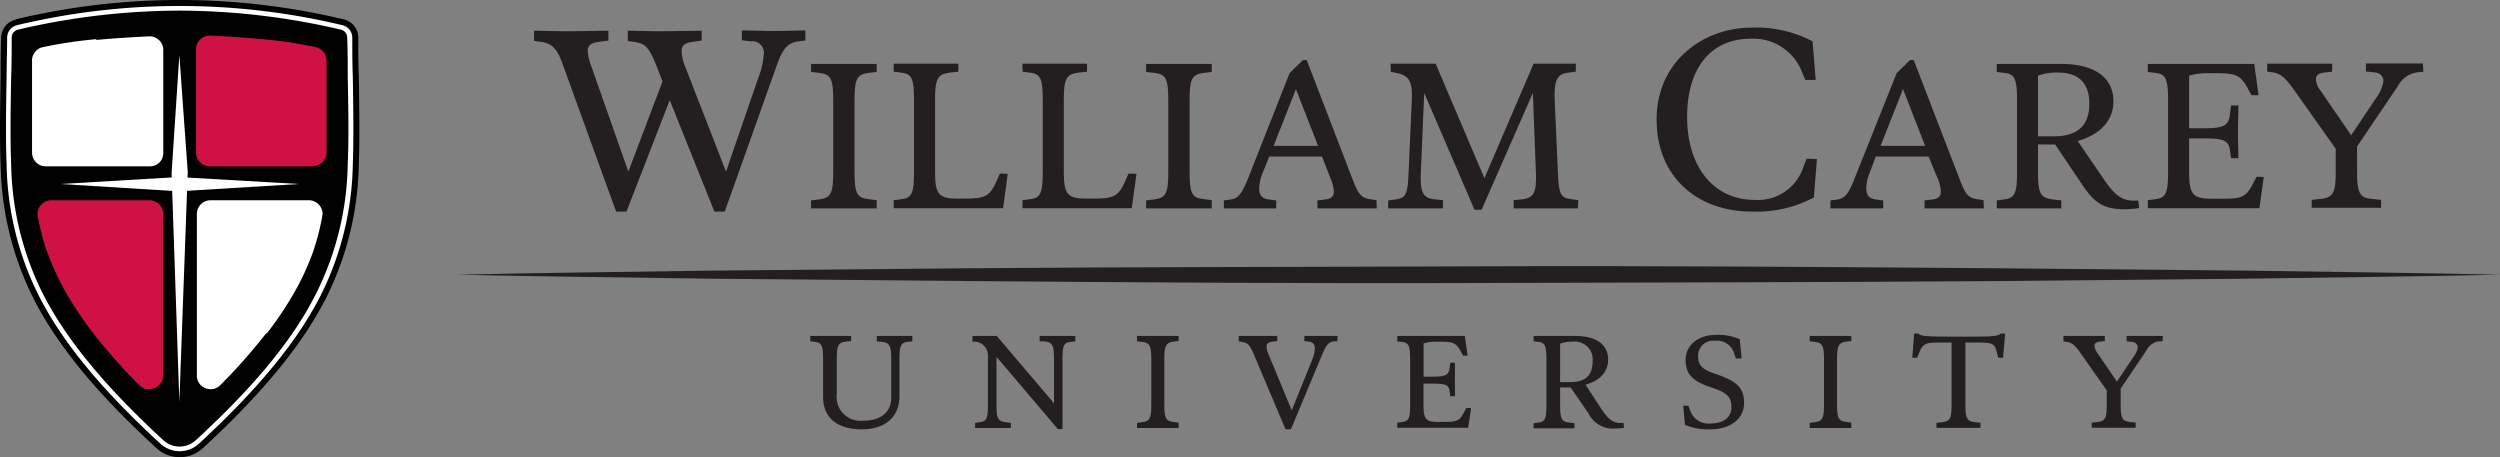<svg id="Layer_1" data-name="Layer 1" xmlns="http://www.w3.org/2000/svg" viewBox="0 0 280.03 51.21"><rect x="0" y="0" width="280.03" height="51.21" fill="#808080" stroke="none"/><path d="M140.74,75.6l-.55.07c-.72.09-.89.39-.89,1.94v4.13c0,2.3-1.54,3.72-4.25,3.72s-4.3-1.32-4.3-3.57v-4.3c0-1.48-.17-1.83-.89-1.92l-.55-.07V75l2.2,0,2.38,0v.57l-.61.07c-.86.11-1,.47-1,1.92v3.93a2.68,2.68,0,0,0,3,3c1.87,0,3.1-.91,3.1-2.6V77.59c0-1.45-.17-1.81-1-1.92l-.62-.07V75l2.06,0,1.93,0Z" transform="translate(-38.55 -37.37)" fill="#231f20"/><path d="M159,75.6l-.56.07c-.72.09-.88.39-.88,1.94v7.83h-.51l-6.88-8.1v5.41c0,1.45.17,1.81,1,1.91l.61.08v.57l-2.08,0-1.93,0v-.57l.55-.08c.72-.09.89-.39.89-1.93V77.25a1.55,1.55,0,0,0-1.47-1.61l-.26,0V75c.33,0,.87,0,1.43,0s.85,0,1.29,0l6.41,7.54v-5c0-1.45-.17-1.81-1-1.92L155,75.6V75l2.08,0L159,75Z" transform="translate(-38.55 -37.37)" fill="#231f20"/><path d="M170.57,85.31l-2.32,0-2.34,0v-.57l.6-.08c.81-.1,1-.45,1-1.91V77.59c0-1.47-.16-1.81-1-1.92l-.6-.07V75l2.32,0,2.34,0v.57l-.6.07c-.81.11-1,.45-1,1.92v5.16c0,1.46.16,1.81,1,1.91l.6.08Z" transform="translate(-38.55 -37.37)" fill="#231f20"/><path d="M188.34,75.6l-.35,0c-.6.08-.88.39-1.27,1.32l-3.57,8.53h-.61L179,77.08c-.47-1.09-.69-1.3-1.32-1.41l-.38-.06V75l1.92,0,2.4,0v.57l-.55.07c-.42.07-.65.2-.65.53a2.34,2.34,0,0,0,.23.91l2.59,6.25,2.29-5.66a3.73,3.73,0,0,0,.3-1.29c0-.48-.25-.69-.72-.75l-.46-.06V75l1.91,0,1.82,0Z" transform="translate(-38.55 -37.37)" fill="#231f20"/><path d="M203.33,83.08,203,85.29h-4.82l-3.12,0v-.57l.56-.08c.72-.09.88-.4.88-1.93V77.59c0-1.51-.18-1.83-.88-1.92l-.56-.07V75l3.12,0h4.45l.31,2.21h-.51l-.22-.42c-.54-1-.85-1.14-2.26-1.14h-.56a4.5,4.5,0,0,0-1.38.18v3.73h1c1.44,0,1.82-.16,1.92-1L201,78h.52c0,.3,0,1.38,0,1.95s0,1.47,0,1.8H201l-.08-.57c-.09-.72-.51-.84-1.92-.84h-1v2.38c0,1.61.26,1.91,1.64,1.91h.67c1.41,0,1.74-.1,2.26-1.14l.21-.42Z" transform="translate(-38.55 -37.37)" fill="#231f20"/><path d="M220.48,85.28a5.48,5.48,0,0,1-1,.09,3.05,3.05,0,0,1-3-1.69l-2-2.91H213.3v2c0,1.48.17,1.83,1,1.93l.61.08v.57l-2.36,0-2.22,0v-.57l.55-.08c.72-.09.89-.4.89-1.93V77.59c0-1.51-.18-1.83-.89-1.92l-.55-.07V75l2.22,0H215c2.31,0,3.68.94,3.68,2.65,0,1.44-1,2.39-2.53,2.81L218,83.3c.86,1.23,1.36,1.51,2.4,1.44Zm-3.54-7.42a2,2,0,0,0-2.2-2.22,3.87,3.87,0,0,0-1.44.23v4.3h1.18C216.25,80.17,216.94,79.29,216.94,77.86Z" transform="translate(-38.55 -37.37)" fill="#231f20"/><path d="M233.91,82.51c0,1.83-1.6,2.95-3.79,2.95a6.61,6.61,0,0,1-2.83-.5l-.2-2.14h.59l.16.44a2.17,2.17,0,0,0,2.37,1.54c1.36,0,2.28-.66,2.28-1.83s-.56-1.63-2.13-2.16c-2-.66-3-1.35-3-3.11s1.5-2.82,3.42-2.82a6,6,0,0,1,2.65.49l.2,2.15H233l-.17-.44a2,2,0,0,0-2.17-1.54,1.69,1.69,0,0,0-1.9,1.71c0,1.12.55,1.53,1.94,2C233.12,80.08,233.91,80.8,233.91,82.51Z" transform="translate(-38.55 -37.37)" fill="#231f20"/><path d="M245.92,85.31l-2.32,0-2.34,0v-.57l.6-.08c.81-.1,1-.45,1-1.91V77.59c0-1.47-.16-1.81-1-1.92l-.6-.07V75l2.32,0,2.34,0v.57l-.6.07c-.81.11-1,.45-1,1.92v5.16c0,1.46.16,1.81,1,1.91l.6.08Z" transform="translate(-38.55 -37.37)" fill="#231f20"/><path d="M263.15,74.73l-.23,2.71h-.55l-.14-.58c-.22-1-.54-1.12-2-1.12H258.7v7c0,1.45.18,1.82,1,1.91l.69.08v.57l-2.46,0-2.47,0v-.57l.69-.08c.84-.09,1-.46,1-1.91v-7h-1.45c-1.42,0-1.78.11-2.17,1.12l-.23.58h-.55l.21-2.71h.45c.4.3.61.35,4.51.35s4.28,0,4.76-.35Z" transform="translate(-38.55 -37.37)" fill="#231f20"/><path d="M280.78,75.6l-.41,0a1.87,1.87,0,0,0-1.38,1l-2.9,4.3v1.82c0,1.45.18,1.82,1,1.91l.68.08v.57l-2.45,0-2.47,0v-.57l.68-.08c.84-.09,1-.46,1-1.91V81.1l-3-4.27c-.59-.83-.95-1.08-1.44-1.16l-.41-.06V75l2,0,2.64,0v.57l-.6.07c-.47.07-.56.26-.56.48a1.51,1.51,0,0,0,.33.8l2.18,3.19,1.8-2.68A2.57,2.57,0,0,0,278,76.3c0-.36-.24-.6-.69-.64l-.55-.06V75l2.14,0,1.92,0Z" transform="translate(-38.55 -37.37)" fill="#231f20"/><path d="M128.75,41.91,128,42c-1.25.14-1.8.93-2.38,2.52l-5.89,16.55h-1.16l-5-12.48-4.85,12.48h-1.16l-6-16.55c-.61-1.71-1.19-2.29-2.41-2.46l-.78-.12V40.81c.58,0,2.61.06,3.71.06s4-.06,4.62-.06v1.1l-1.08.15c-.84.11-1.24.4-1.24,1a6.11,6.11,0,0,0,.43,1.8l4.12,11.73,3.83-10.1-.63-1.63c-.87-2.17-1.28-2.61-2.47-2.78l-.79-.12V40.81c.59,0,2.53.06,3.63.06s4.07-.06,4.65-.06v1.1l-1,.15c-.87.11-1.25.37-1.25,1a5.07,5.07,0,0,0,.41,1.8l4.56,11.73,3.6-10.45a9.13,9.13,0,0,0,.63-2.64A1.3,1.3,0,0,0,122.65,42l-1-.12v-1.1c.58,0,2.5.06,3.6.06s2.94-.06,3.52-.06Z" transform="translate(-38.55 -37.37)" fill="#231f20"/><path d="M136.75,60.71l-3.66,0-3.69,0v-.89l.94-.12c1.28-.17,1.54-.71,1.54-3V48.54c0-2.32-.26-2.86-1.54-3l-.94-.11v-.9l3.66,0,3.69,0v.9l-.95.11c-1.27.17-1.53.71-1.53,3v8.13c0,2.32.26,2.86,1.53,3l.95.12Z" transform="translate(-38.55 -37.37)" fill="#231f20"/><path d="M151.43,56.84l-.52,3.85h-2.58l-4.75,0-4.92,0v-.89l.88-.12c1.13-.14,1.39-.64,1.39-3.05V48.56c0-2.41-.26-2.9-1.39-3.05l-.88-.11v-.9c.52,0,2.6,0,3.5,0l3.74,0v.9l-1,.11c-1.35.17-1.61.76-1.61,3v8.11c0,2.53.4,3,2.58,3h.73c2.22,0,2.81-.24,3.54-1.89l.41-.92Z" transform="translate(-38.55 -37.37)" fill="#231f20"/><path d="M165.85,56.84l-.53,3.85h-2.57l-4.75,0-4.92,0v-.89l.87-.12c1.14-.14,1.4-.64,1.4-3.05V48.56c0-2.41-.26-2.9-1.4-3.05l-.87-.11v-.9c.52,0,2.6,0,3.5,0l3.73,0v.9l-1,.11c-1.34.17-1.6.76-1.6,3v8.11c0,2.53.4,3,2.57,3h.74c2.22,0,2.81-.24,3.54-1.89l.4-.92Z" transform="translate(-38.55 -37.37)" fill="#231f20"/><path d="M174.28,60.71l-3.66,0-3.69,0v-.89l.95-.12c1.27-.17,1.53-.71,1.53-3V48.54c0-2.32-.26-2.86-1.53-3l-.95-.11v-.9l3.66,0,3.69,0v.9l-.94.11c-1.28.17-1.54.71-1.54,3v8.13c0,2.32.26,2.86,1.54,3l.94.12Z" transform="translate(-38.55 -37.37)" fill="#231f20"/><path d="M192.76,60.71c-.47,0-2.1,0-3,0l-3.64,0v-.89l.83-.1c.71-.07,1-.35,1-.87a4.12,4.12,0,0,0-.38-1.54l-.94-2.41h-5.91l-.71,1.77a4.59,4.59,0,0,0-.41,1.87c0,.76.38,1.09,1.12,1.18l.78.1v.89c-.48,0-2.15,0-3,0s-2.39,0-2.86,0v-.89l.61-.08c1-.11,1.37-.56,2.18-2.59L183,45.56l1.49-1.46h.43L190,57.31c.74,1.92,1,2.22,2.11,2.39l.63.09Zm-6.57-7-2.48-6.36-2.5,6.36Z" transform="translate(-38.55 -37.37)" fill="#231f20"/><path d="M215.29,60.71c-.52,0-2.62,0-3.52,0l-3.67,0v-.92l.9-.09c1.35-.14,1.68-.74,1.59-3l-.34-8.91-5.74,13.07h-.8l-5.63-13.07-.38,8.91c-.09,2.29.26,2.89,1.61,3l.87.09v.92c-.47,0-2.24,0-3.14,0s-2.53,0-3,0v-.89l.88-.12c1.13-.14,1.32-.66,1.41-3.05l.36-8.18c.09-1.94-.36-2.6-1.44-2.86l-.93-.21v-.9c.53,0,1.66,0,2.53,0s1.82,0,2.51,0l5.46,12.83,5.51-12.83c.47,0,2.06,0,2.53,0,.92,0,1.58,0,2.2,0v.9l-.88.11c-1.13.15-1.58.74-1.49,3l.36,8.11c.09,2.41.28,2.91,1.42,3.05l.87.12Z" transform="translate(-38.55 -37.37)" fill="#231f20"/><path d="M242.07,55.18l-.35,4.32a13.8,13.8,0,0,1-6.93,1.57c-6.13,0-10.68-3.89-10.68-10.31s5.1-10.3,10.68-10.3A13.54,13.54,0,0,1,241.58,42l.35,4.32h-1.16l-.35-.81a5.83,5.83,0,0,0-5.78-3.8c-4.44,0-7.11,3.25-7.11,8.76,0,5.69,3.05,9.29,7.55,9.29a5.36,5.36,0,0,0,5.51-3.8l.32-.81Z" transform="translate(-38.55 -37.37)" fill="#231f20"/><path d="M260.76,60.71c-.47,0-2.1,0-3,0l-3.64,0v-.89l.83-.1c.7-.07,1-.35,1-.87a4.12,4.12,0,0,0-.38-1.54l-1-2.41h-5.91L248,56.67a4.74,4.74,0,0,0-.4,1.87c0,.76.38,1.09,1.11,1.18l.78.1v.89c-.47,0-2.15,0-3.05,0s-2.39,0-2.86,0v-.89l.62-.08c1-.11,1.37-.56,2.17-2.59L251,45.56l1.49-1.46h.42L258,57.31c.73,1.92,1,2.22,2.1,2.39l.64.09Zm-6.57-7-2.48-6.36-2.51,6.36Z" transform="translate(-38.55 -37.37)" fill="#231f20"/><path d="M278.16,60.67a9.11,9.11,0,0,1-1.66.14c-2.43,0-3.4-.83-4.66-2.67l-3.09-4.59h-1.92v3.1c0,2.34.26,2.88,1.61,3.05l1,.12v.89l-3.74,0c-.89,0-3,0-3.49,0v-.89l.87-.12c1.14-.14,1.4-.64,1.4-3.05V48.54c0-2.39-.29-2.88-1.4-3l-.87-.11v-.9c.52,0,2.6,0,3.49,0l3.76,0c3.64,0,5.82,1.49,5.82,4.19,0,2.26-1.63,3.78-4,4.44l3,4.4c1.35,1.94,2.15,2.38,3.78,2.27ZM272.58,49c0-2.6-1.49-3.5-3.48-3.5a6,6,0,0,0-2.27.35v6.79h1.87C271.49,52.61,272.58,51.21,272.58,49Z" transform="translate(-38.55 -37.37)" fill="#231f20"/><path d="M292.12,57.19l-.49,3.5h-2.58l-5,0-4.92,0v-.89l.87-.12c1.14-.14,1.4-.64,1.4-3.05V48.54c0-2.39-.29-2.88-1.4-3l-.87-.11v-.9l4.92,0,5,0h2l.49,3.5h-.8l-.36-.66c-.85-1.58-1.34-1.8-3.57-1.8h-.87a7,7,0,0,0-2.18.28v5.89h1.57c2.26,0,2.86-.26,3-1.56l.12-1h.83c0,.47-.05,2.18-.05,3.07s.05,2.32.05,2.84h-.83l-.12-.9c-.14-1.13-.8-1.32-3-1.32h-1.57v3.76c0,2.53.41,3,2.58,3h1.06c2.23,0,2.75-.14,3.57-1.8l.34-.66Z" transform="translate(-38.55 -37.37)" fill="#231f20"/><path d="M310,45.4l-.64.07A2.89,2.89,0,0,0,307.15,47l-4.58,6.78v2.86c0,2.29.28,2.89,1.61,3l1.08.12v.89l-3.87,0-3.9,0v-.89l1.08-.12c1.33-.14,1.61-.74,1.61-3v-2.6l-4.77-6.74c-.93-1.3-1.49-1.7-2.27-1.82l-.64-.09V44.5c.47,0,2.22,0,3.12,0l4.16,0v.9l-.95.11c-.73.1-.87.41-.87.76a2.25,2.25,0,0,0,.52,1.25l3.43,5,2.83-4.23a4,4,0,0,0,.78-1.82c0-.57-.37-.95-1.08-1l-.88-.09v-.9c.47,0,2.48,0,3.38,0s2.56,0,3,0Z" transform="translate(-38.55 -37.37)" fill="#231f20"/><path d="M89.72,68.14c9.54-.22,19.07-.31,28.61-.46l28.6-.26c19.08-.16,38.15-.14,57.22-.22s38.14.07,57.21.21l28.61.27c9.53.15,19.07.24,28.61.46-9.54.21-19.08.3-28.61.45l-28.61.27c-19.07.14-38.14.14-57.21.21S166,69,146.93,68.85l-28.6-.26C108.79,68.44,99.26,68.35,89.72,68.14Z" transform="translate(-38.55 -37.37)" fill="#231f20"/><path d="M40.3,39.54a78.88,78.88,0,0,1,36.75,0,2.09,2.09,0,0,1,1.63,2c0,1.37,0,2.87.06,4.39.05,3.43.11,7,0,9.8A34.68,34.68,0,0,1,75.1,70.7c-2.54,5-6.78,10.38-13.81,16.85a3.83,3.83,0,0,1-5.23,0C49,81.08,44.79,75.73,42.25,70.7a34.68,34.68,0,0,1-3.63-14.94c-.12-2.8-.06-6.37,0-9.8,0-1.52,0-3,.06-4.39a2.09,2.09,0,0,1,1.63-2Zm18.38-.31a79.09,79.09,0,0,0-18,2.12.22.22,0,0,0-.14.08.25.25,0,0,0,0,.15c0,1.41,0,2.9-.06,4.41-.06,3.39-.11,6.92,0,9.69a32.83,32.83,0,0,0,3.43,14.19c2.44,4.82,6.55,10,13.41,16.32a2,2,0,0,0,1.36.53A2,2,0,0,0,60,86.19c6.85-6.32,11-11.5,13.4-16.33a32.75,32.75,0,0,0,3.43-14.18c.12-2.77.07-6.3,0-9.69,0-1.51,0-3-.06-4.41a.25.25,0,0,0,0-.15.22.22,0,0,0-.14-.08,79.07,79.07,0,0,0-17.95-2.12Z" transform="translate(-38.55 -37.37)"/><path d="M40.51,40.44a78.25,78.25,0,0,1,36.33,0,1.17,1.17,0,0,1,.91,1.14c0,4.5.23,10.12,0,14.14-.44,10.1-3.25,18.36-17.14,31.15a2.92,2.92,0,0,1-4,0C42.8,74.08,40,65.82,39.55,55.72c-.18-4,0-9.64.05-14.14a1.17,1.17,0,0,1,.91-1.14Z" transform="translate(-38.55 -37.37)" fill-rule="evenodd"/><path d="M40.45,40.19a78.32,78.32,0,0,1,36.45,0,1.47,1.47,0,0,1,.8.5,1.5,1.5,0,0,1,.31.89c0,1.38,0,2.87.06,4.39.05,3.42.11,7,0,9.77A34,34,0,0,1,74.5,70.4C72,75.35,67.8,80.64,60.84,87.06a3.18,3.18,0,0,1-4.33,0c-7-6.42-11.16-11.71-13.66-16.66a33.93,33.93,0,0,1-3.56-14.66c-.12-2.8-.06-6.35,0-9.77,0-1.52.06-3,.06-4.39a1.5,1.5,0,0,1,.31-.89,1.47,1.47,0,0,1,.8-.5Zm18.23-1.63a79.83,79.83,0,0,0-18.11,2.13.94.94,0,0,0-.51.32.88.88,0,0,0-.2.57c0,1.39,0,2.88-.06,4.4-.06,3.41-.12,7,0,9.73a33.57,33.57,0,0,0,3.5,14.46c2.48,4.9,6.63,10.14,13.55,16.51a2.67,2.67,0,0,0,3.63,0C67.41,80.31,71.56,75.07,74,70.17a33.57,33.57,0,0,0,3.5-14.46c.13-2.78.07-6.32,0-9.73,0-1.52,0-3-.06-4.4a.88.88,0,0,0-.2-.57.94.94,0,0,0-.51-.32,79.81,79.81,0,0,0-18.1-2.13Z" transform="translate(-38.55 -37.37)" fill="#fff"/><path d="M68.37,74.7a64.15,64.15,0,0,1-5.14,5.81,1.54,1.54,0,0,1-.79.43,1.61,1.61,0,0,1-.89-.09,1.51,1.51,0,0,1-.95-1.43V61.34a1.54,1.54,0,0,1,.45-1.09h0a1.53,1.53,0,0,1,1.09-.45h11a1.56,1.56,0,0,1,1.19.56,1.68,1.68,0,0,1,.31.61,1.51,1.51,0,0,1,0,.67,27.8,27.8,0,0,1-1,3.87,29.57,29.57,0,0,1-1.74,3.93,38.63,38.63,0,0,1-3.45,5.26Z" transform="translate(-38.55 -37.37)" fill="#fff" fill-rule="evenodd"/><path d="M43.79,65.51a27.8,27.8,0,0,1-1-3.87,1.51,1.51,0,0,1,0-.67,1.68,1.68,0,0,1,.31-.61,1.56,1.56,0,0,1,1.19-.56h11a1.53,1.53,0,0,1,1.09.45,1.54,1.54,0,0,1,.45,1.09V79.42a1.51,1.51,0,0,1-1,1.43,1.61,1.61,0,0,1-.89.09,1.54,1.54,0,0,1-.79-.43A65.71,65.71,0,0,1,49,74.71a39.31,39.31,0,0,1-3.45-5.27,29.57,29.57,0,0,1-1.74-3.93Z" transform="translate(-38.55 -37.37)" fill="#d01144" fill-rule="evenodd"/><path d="M49.38,41.84c2-.19,3.9-.3,5.84-.4a1.52,1.52,0,0,1,1.14.42,1.49,1.49,0,0,1,.36.51,1.54,1.54,0,0,1,.12.61V54.5a1.53,1.53,0,0,1-.45,1.09A1.54,1.54,0,0,1,55.3,56H43.68a1.51,1.51,0,0,1-1.08-.44,1.53,1.53,0,0,1-.46-1.07c0-2.23,0-4.8,0-7.3h0v0c0-1,0-2,0-3a1.46,1.46,0,0,1,.34-1,1.5,1.5,0,0,1,.87-.54,51.35,51.35,0,0,1,5.94-.89Z" transform="translate(-38.55 -37.37)" fill="#fff"/><path d="M73.67,56H62.05a1.54,1.54,0,0,1-1.54-1.54V42.9a1.54,1.54,0,0,1,.12-.61h0a1.49,1.49,0,0,1,.36-.51,1.52,1.52,0,0,1,1.14-.42c1.94.1,3.88.21,5.85.4a49.11,49.11,0,0,1,5.93.89,1.54,1.54,0,0,1,1.22,1.49c0,1,0,2,0,3h0c0,1.25,0,2.51,0,3.75s0,2.44,0,3.56a1.53,1.53,0,0,1-.46,1.07,1.55,1.55,0,0,1-1.08.44Z" transform="translate(-38.55 -37.37)" fill="#d01144" fill-rule="evenodd"/><polygon points="6.78 20.61 19.98 19.83 33.47 20.61 33.47 20.61 19.98 21.43 6.78 20.61 6.78 20.61 6.78 20.61" fill="#fff" fill-rule="evenodd"/><polygon points="20.09 6.17 20.09 6.17 21.03 19.26 20.09 45.04 20.09 45.04 19.22 19.4 20.09 6.17 20.09 6.17" fill="#fff" fill-rule="evenodd"/></svg>